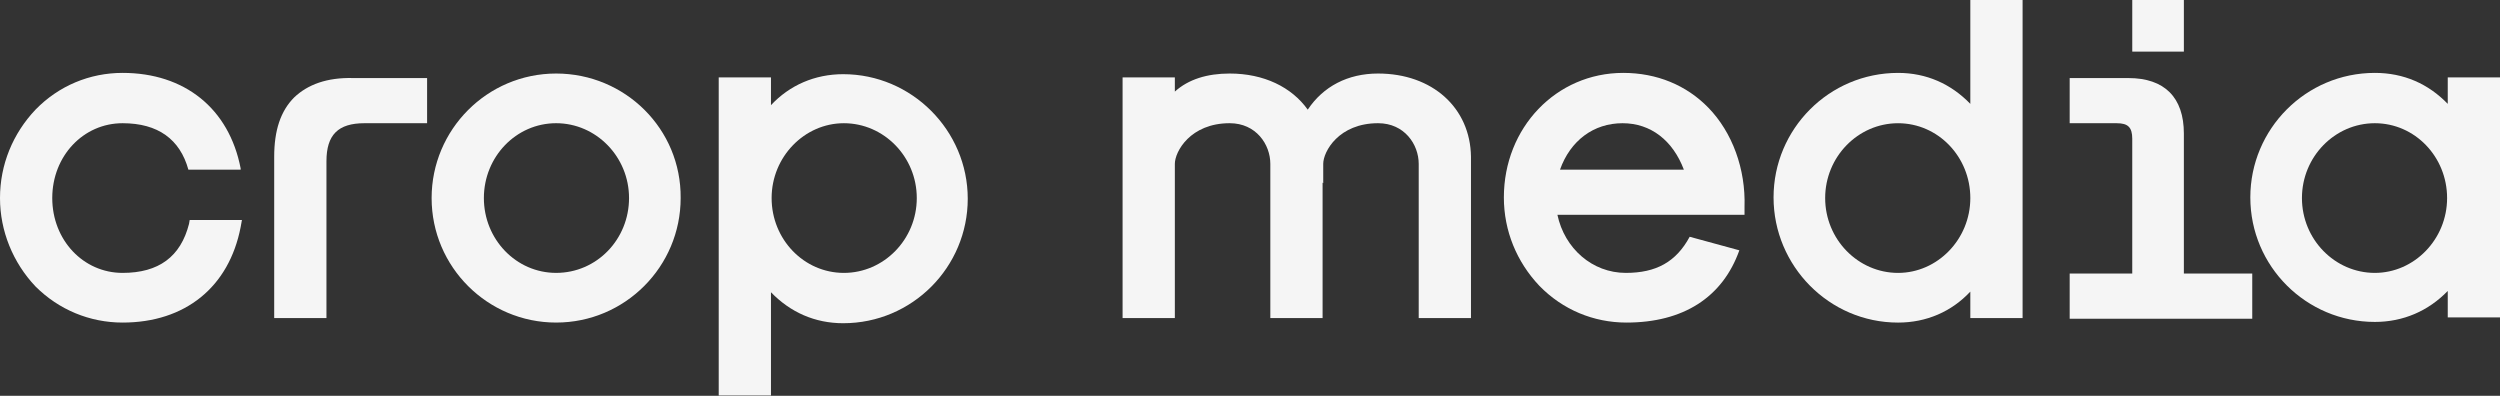 <?xml version="1.0" encoding="UTF-8"?> <svg xmlns="http://www.w3.org/2000/svg" width="1920" height="304" viewBox="0 0 1920 304" fill="none"><rect x="0" y="0" width="1920" height="304" fill="#333333" stroke="none"/><path d="M145.177 171.926C138.736 197.196 121.889 209.583 94.142 209.583C63.918 209.583 40.134 184.313 40.134 152.107C40.134 119.9 63.918 94.63 94.142 94.63C121.394 94.63 138.24 107.017 144.682 130.305H184.816V129.314C175.897 83.234 141.709 55.982 94.142 55.982C68.872 55.982 45.089 65.892 27.252 84.225C9.91 102.558 0 126.341 0 152.107C0 177.376 9.91 201.655 27.252 219.988C45.089 237.825 68.872 247.735 94.142 247.735C142.204 247.735 175.897 220.483 184.816 174.403L185.807 168.953H145.673L145.177 171.926Z" fill="#F5F5F5"></path><path d="M225.942 74.806C215.537 85.211 210.582 100.076 210.582 120.39V244.262H250.716V123.859C250.716 103.544 259.635 94.625 279.95 94.625H328.012V59.941H271.031C251.212 59.446 236.347 64.896 225.942 74.806Z" fill="#F5F5F5"></path><path d="M427.111 56.471C374.094 56.471 331.482 99.578 331.482 152.099C331.482 205.116 374.59 247.728 427.111 247.728C480.128 247.728 522.74 204.621 522.74 152.099C523.235 99.082 480.128 56.471 427.111 56.471ZM427.111 209.576C396.391 209.576 371.617 183.81 371.617 152.099C371.617 120.388 396.391 94.623 427.111 94.623C457.831 94.623 483.101 120.388 483.101 152.099C483.101 183.81 458.327 209.576 427.111 209.576Z" fill="#F5F5F5"></path><path d="M1058.36 56.471C1035.07 56.471 1016.24 66.38 1004.35 84.218C991.962 66.876 970.656 56.471 944.396 56.471C927.054 56.471 912.685 60.93 902.279 70.344V59.444H862.145V244.259H902.279V125.839C902.279 116.424 914.171 94.623 944.396 94.623C964.71 94.623 975.611 110.974 975.611 125.839V244.259H1015.75V140.208L1016.24 140.703V125.839C1016.24 116.424 1028.13 94.623 1058.36 94.623C1078.67 94.623 1089.57 110.974 1089.57 125.839V244.259H1129.71V120.388C1129.21 82.731 1099.98 56.471 1058.36 56.471Z" fill="#F5F5F5"></path><path d="M1297.67 181.836C1287.27 201.16 1271.91 209.583 1248.62 209.583C1222.85 209.583 1201.55 190.754 1196.1 164.989H1339.79V159.043C1340.78 129.81 1330.37 101.567 1312.04 82.739C1295.19 65.397 1272.4 55.982 1246.64 55.982C1195.11 55.982 1154.97 98.099 1154.97 151.611C1154.97 177.376 1164.88 201.16 1182.22 219.492C1200.06 237.825 1223.84 247.735 1249.11 247.735C1292.72 247.735 1322.94 228.411 1335.82 192.241L1297.67 181.836ZM1246.14 94.63C1267.94 94.63 1284.79 108.008 1293.21 130.305H1198.08C1206.01 108.008 1223.84 94.63 1246.14 94.63Z" fill="#F5F5F5"></path><path d="M1513.21 79.773C1498.35 64.413 1479.52 55.99 1457.72 55.99C1404.7 55.99 1362.09 99.097 1362.09 151.618C1362.09 204.14 1404.7 247.742 1457.72 247.742C1479.52 247.742 1498.84 239.319 1513.21 223.959V244.274H1553.35V0H1513.21V79.773ZM1457.72 94.638C1488.44 94.638 1513.21 120.403 1513.21 152.114C1513.21 183.825 1487.94 209.59 1457.72 209.59C1427 209.59 1401.73 183.825 1401.73 152.114C1401.73 120.403 1427 94.638 1457.72 94.638Z" fill="#F5F5F5"></path><path d="M592.107 224.45C606.972 239.81 625.8 248.234 647.602 248.234C700.619 248.234 743.23 205.127 743.23 152.605C743.23 100.084 700.123 56.977 647.602 56.977C625.8 56.977 606.476 65.4 592.107 80.76V59.454H551.973V303.728H592.107V224.45ZM648.097 209.586C617.377 209.586 592.603 183.821 592.603 152.11C592.603 120.399 617.873 94.633 648.097 94.633C678.817 94.633 704.087 120.399 704.087 152.11C704.087 183.821 678.817 209.586 648.097 209.586Z" fill="#F5F5F5"></path><path d="M1677.21 0H1637.58V39.639H1677.21V0Z" fill="#F5F5F5"></path><path d="M1677.21 102.567C1677.21 74.82 1662.35 59.955 1634.6 59.955H1589.51V94.639H1625.68C1634.11 94.639 1637.57 97.612 1637.57 106.531V210.087H1589.51V244.771H1729.73V210.087H1677.21V102.567Z" fill="#F5F5F5"></path><path d="M1879.87 59.451V79.766C1865 64.406 1846.17 55.982 1823.88 55.982C1770.86 55.982 1728.25 99.09 1728.25 151.611C1728.25 204.628 1771.35 247.24 1823.88 247.24C1845.68 247.24 1865 238.816 1879.87 223.456V243.771H1920V59.451H1879.87ZM1823.88 94.63C1854.6 94.63 1879.37 120.395 1879.37 152.107C1879.37 183.818 1854.1 209.583 1823.88 209.583C1793.16 209.583 1767.89 183.818 1767.89 152.107C1767.89 120.395 1793.16 94.63 1823.88 94.63Z" fill="#F5F5F5"></path></svg> 